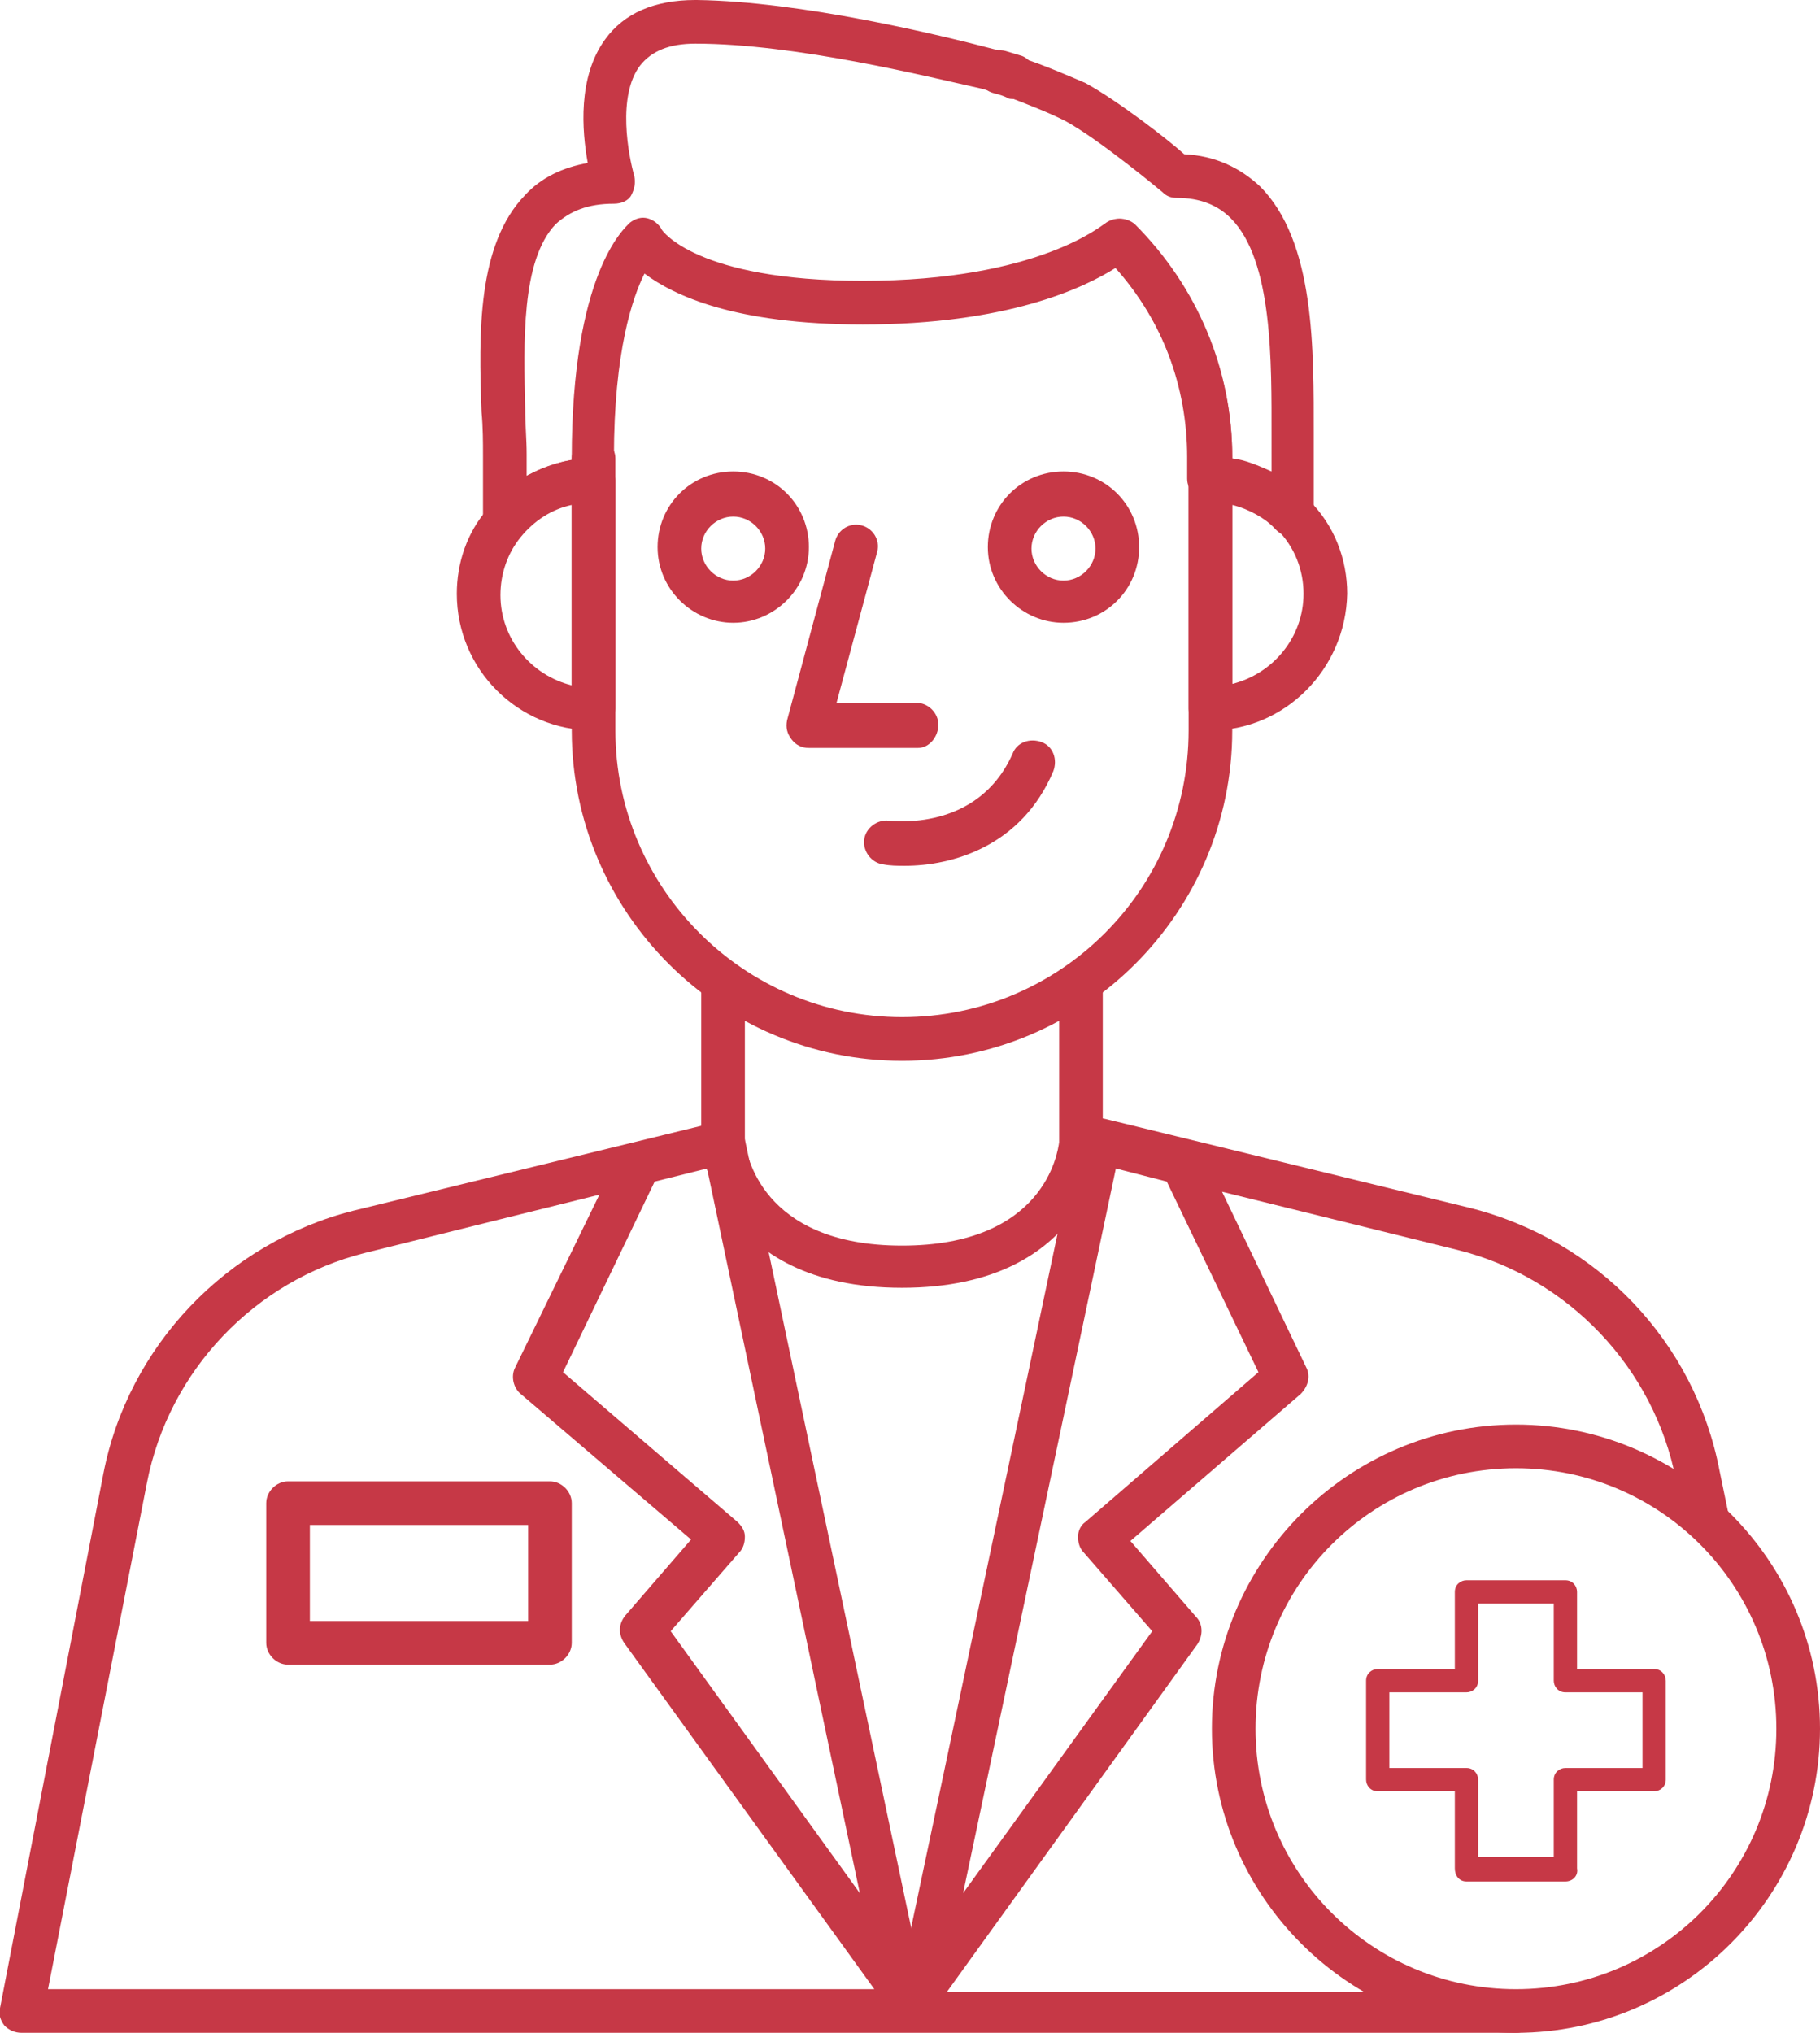 <?xml version="1.0" encoding="UTF-8"?> <svg xmlns="http://www.w3.org/2000/svg" xmlns:xlink="http://www.w3.org/1999/xlink" version="1.1" id="Layer_2_00000181089098398855518200000005527089336268751024_" x="0px" y="0px" viewBox="0 0 125.1 139.7" style="enable-background:new 0 0 125.1 139.7;" xml:space="preserve"> <style type="text/css"> .st0{fill:#C63846;} </style> <g id="OBJECTS"> <g> <path class="st0" d="M62,72.9c-12.5,0-22.7-10.2-22.7-22.7V31.5c0-0.8,0.7-1.5,1.5-1.5s1.5,0.7,1.5,1.5v18.7 c0,10.8,8.8,19.7,19.7,19.7s19.7-8.8,19.7-19.7V31.5c0-5.2-2.1-10.2-5.8-13.9c-0.6-0.6-0.6-1.5,0-2.1c0.6-0.6,1.5-0.6,2.1,0 c4.3,4.3,6.7,10,6.7,16v18.7C84.7,62.7,74.5,72.9,62,72.9z"></path> <path class="st0" d="M40.8,50.2c-5.2,0-9.4-4.2-9.4-9.4c0-2.1,0.7-4.2,2.1-5.8c1.8-2.2,4.4-3.5,7.3-3.5c0.8,0,1.5,0.7,1.5,1.5 v15.7C42.3,49.6,41.6,50.2,40.8,50.2z M39.3,34.7c-1.4,0.3-2.6,1.1-3.5,2.2c-0.9,1.1-1.4,2.5-1.4,4c0,3,2.1,5.5,4.9,6.2 C39.3,47.1,39.3,34.7,39.3,34.7z"></path> <path class="st0" d="M83.2,50.2c-0.8,0-1.5-0.7-1.5-1.5V33c0-0.8,0.7-1.5,1.5-1.5c2.6,0,5,1.1,6.8,2.9c1.7,1.7,2.6,4,2.6,6.4 C92.5,46,88.3,50.2,83.2,50.2L83.2,50.2z M84.7,34.7V47c2.8-0.7,4.9-3.2,4.9-6.2c0-1.6-0.6-3.2-1.8-4.4 C86.9,35.6,85.9,35,84.7,34.7z"></path> <path class="st0" d="M34.7,37.5c-0.2,0-0.3,0-0.5-0.1c-0.6-0.2-1-0.8-1-1.4v-4.7c0-0.9,0-1.9-0.1-3c-0.2-5.4-0.3-11.5,3-14.9 c1.1-1.2,2.6-1.9,4.3-2.2c-0.4-2.2-0.7-5.9,1.2-8.5C42.9,0.9,45,0,47.8,0h0.1c7.2,0.1,16.7,2.4,20.5,3.4L69,3.6 c0.4,0.1,0.7,0.2,0.9,0.3C70.2,3.9,70.3,4,70.3,4c1.5,0.5,2.9,1.1,4.3,1.7c2.2,1.2,5.7,3.9,6.8,4.9c2.1,0.1,3.8,0.9,5.2,2.2 c3.8,3.8,3.7,11.2,3.7,17.1v5.5c0,0.6-0.4,1.2-0.9,1.4c-0.6,0.2-1.2,0.1-1.7-0.4c-1.2-1.3-2.9-2-4.6-2c-0.8,0-1.5-0.7-1.5-1.5 v-1.5c0-4.8-1.7-9.4-4.9-13c-2.2,1.4-7.5,3.9-17.4,3.9c-8.8,0-13-2-15-3.5c-0.8,1.6-2.1,5.3-2.1,12.6V33c0,0.8-0.7,1.5-1.5,1.5 c-2,0-3.8,0.9-5,2.4C35.5,37.3,35.1,37.5,34.7,37.5L34.7,37.5z M47.8,3c-1.8,0-3,0.5-3.8,1.5c-1.6,2.1-0.8,6.2-0.4,7.6 c0.1,0.5,0,0.9-0.2,1.3s-0.7,0.6-1.2,0.6c-1.8,0-3,0.5-4,1.4c-2.4,2.5-2.2,8.2-2.1,12.7c0,1.1,0.1,2.1,0.1,3.1v1.5 c1-0.5,2-0.9,3.1-1.1v-0.1c0-12.7,3.6-15.8,4-16.2c0.4-0.3,0.8-0.4,1.2-0.3c0.4,0.1,0.8,0.4,1,0.8l0,0c0,0,2.3,3.5,13.8,3.5 c12.1,0,16.5-3.9,16.6-3.9c0.6-0.5,1.5-0.5,2.1,0c4.3,4.3,6.7,10,6.7,16v0.1c0.9,0.1,1.8,0.5,2.7,0.9V30c0-5.1,0.1-12.1-2.8-15 c-0.9-0.9-2.1-1.4-3.7-1.4c-0.4,0-0.7-0.1-1-0.4c0,0-4.3-3.6-6.7-4.9c-1.2-0.6-2.5-1.1-3.8-1.6c0,0-0.1,0-0.3-0.1 c-0.2-0.1-0.5-0.2-0.9-0.3l-0.7-0.2C63.9,5.3,54.7,3,47.8,3L47.8,3L47.8,3z"></path> <path class="st0" d="M69.6,6.8c-0.1,0-0.3,0-0.4-0.1c-0.2-0.1-0.5-0.2-0.9-0.3c-0.8-0.2-1.2-1-1-1.8s1-1.3,1.8-1.1 c0.3,0.1,0.7,0.2,1,0.3c0.8,0.2,1.2,1.1,1,1.9C70.8,6.4,70.2,6.8,69.6,6.8z"></path> <path class="st0" d="M62,88.5c-12.9,0-13.8-9.8-13.8-9.9c0,0,0-0.1,0-0.1v-11c0-0.8,0.7-1.5,1.5-1.5s1.5,0.7,1.5,1.5v11 c0.1,0.6,1,7.1,10.8,7.1s10.7-6.4,10.8-7.1v-11c0-0.8,0.7-1.5,1.5-1.5s1.5,0.7,1.5,1.5v11c0,0,0,0.1,0,0.1 C75.8,78.7,74.9,88.5,62,88.5z"></path> <path class="st0" d="M104.2,139.7H1.5c-0.5,0-0.9-0.2-1.2-0.5c-0.3-0.4-0.4-0.8-0.3-1.2l7.1-36.7c1.7-8.8,8.5-15.9,17.2-18.1 l25-6.1c0.4-0.1,0.8,0,1.2,0.2c0.3,0.2,0.6,0.6,0.7,1l12.3,58.3c0,0.1,0,0.2,0,0.3h40.7c0.8,0,1.5,0.7,1.5,1.5 S105,139.7,104.2,139.7L104.2,139.7z M3.3,136.7h56.8l-17.2-23.8c-0.4-0.6-0.4-1.3,0.1-1.9l4.5-5.2L35.8,95.8 c-0.5-0.4-0.7-1.2-0.4-1.8l5.8-11.9l-16.1,4c-7.6,1.9-13.5,8.1-15,15.8L3.3,136.7L3.3,136.7z M46.1,112.1l13,18L48.6,80.3L45,81.2 l-6.3,13.1l12,10.3c0.3,0.3,0.5,0.6,0.5,1s-0.1,0.8-0.4,1.1L46.1,112.1L46.1,112.1z"></path> <path class="st0" d="M37.8,114.4h-18c-0.8,0-1.5-0.7-1.5-1.5v-9.6c0-0.8,0.7-1.5,1.5-1.5h18c0.8,0,1.5,0.7,1.5,1.5v9.6 C39.3,113.7,38.6,114.4,37.8,114.4z M21.3,111.4h15v-6.6h-15C21.3,104.8,21.3,111.4,21.3,111.4z"></path> <path class="st0" d="M104.2,139.7c-11.5,0-20.9-9.4-20.9-20.9s9.4-20.9,20.9-20.9s20.9,9.4,20.9,20.9S115.7,139.7,104.2,139.7z M104.2,100.9c-9.9,0-17.9,8-17.9,17.9s8,17.9,17.9,17.9s17.9-8,17.9-17.9S114.1,100.9,104.2,100.9z"></path> <path class="st0" d="M50.4,42.8c-2.8,0-5.2-2.3-5.2-5.2s2.3-5.2,5.2-5.2s5.2,2.3,5.2,5.2S53.2,42.8,50.4,42.8z M50.4,35.5 c-1.2,0-2.2,1-2.2,2.2s1,2.2,2.2,2.2s2.2-1,2.2-2.2S51.6,35.5,50.4,35.5z"></path> <path class="st0" d="M73.1,42.8c-2.8,0-5.2-2.3-5.2-5.2s2.3-5.2,5.2-5.2s5.2,2.3,5.2,5.2S76,42.8,73.1,42.8z M73.1,35.5 c-1.2,0-2.2,1-2.2,2.2s1,2.2,2.2,2.2s2.2-1,2.2-2.2S74.3,35.5,73.1,35.5z"></path> <path class="st0" d="M63.1,51.4h-7.5c-0.5,0-0.9-0.2-1.2-0.6s-0.4-0.8-0.3-1.3l3.3-12.3c0.2-0.8,1-1.3,1.8-1.1s1.3,1,1.1,1.8 l-2.8,10.4h5.5c0.8,0,1.5,0.7,1.5,1.5S63.9,51.4,63.1,51.4z"></path> <path class="st0" d="M62.2,59.5c-0.5,0-1,0-1.5-0.1c-0.8-0.1-1.4-0.9-1.3-1.7c0.1-0.8,0.9-1.4,1.7-1.3l0,0c0.2,0,6.1,0.8,8.5-4.6 c0.3-0.8,1.2-1.1,2-0.8s1.1,1.2,0.8,2C70.2,58.2,65.4,59.5,62.2,59.5L62.2,59.5z"></path> <path class="st0" d="M63.3,138.2c-0.2,0-0.4,0-0.6-0.1c-0.7-0.3-1-1-0.9-1.7l12.3-58.3c0.1-0.4,0.3-0.7,0.7-1s0.8-0.3,1.2-0.2 l25,6.1c8.8,2.2,15.5,9.2,17.2,18.1l0.6,2.9c0.2,0.8-0.4,1.6-1.2,1.8c-0.8,0.2-1.6-0.4-1.8-1.2l-0.6-2.9 c-1.5-7.7-7.4-13.9-15-15.8l-16.2-4L89.8,94c0.3,0.6,0.1,1.3-0.4,1.8l-11.7,10.1l4.5,5.2c0.5,0.5,0.5,1.3,0.1,1.9l-17.8,24.7 C64.2,138,63.7,138.2,63.3,138.2L63.3,138.2z M76.7,80.3l-10.5,49.8l13-18l-4.7-5.4c-0.3-0.3-0.4-0.7-0.4-1.1c0-0.4,0.2-0.8,0.5-1 l11.9-10.3l-6.3-13.1L76.7,80.3L76.7,80.3z"></path> <path class="st0" d="M107.6,129.3h-6.8c-0.5,0-0.8-0.4-0.8-0.9v-5.3h-5.3c-0.5,0-0.8-0.4-0.8-0.8v-6.8c0-0.5,0.4-0.8,0.8-0.8h5.3 v-5.3c0-0.5,0.4-0.8,0.8-0.8h6.8c0.5,0,0.8,0.4,0.8,0.8v5.3h5.3c0.5,0,0.8,0.4,0.8,0.8v6.8c0,0.5-0.4,0.8-0.8,0.8h-5.3v5.3 C108.5,128.9,108.1,129.3,107.6,129.3z M101.6,127.6h5.2v-5.3c0-0.5,0.4-0.8,0.8-0.8h5.3v-5.2h-5.3c-0.5,0-0.8-0.4-0.8-0.8v-5.3 h-5.2v5.3c0,0.5-0.4,0.8-0.8,0.8h-5.3v5.2h5.3c0.5,0,0.8,0.4,0.8,0.8V127.6z"></path> </g> </g> </svg> 